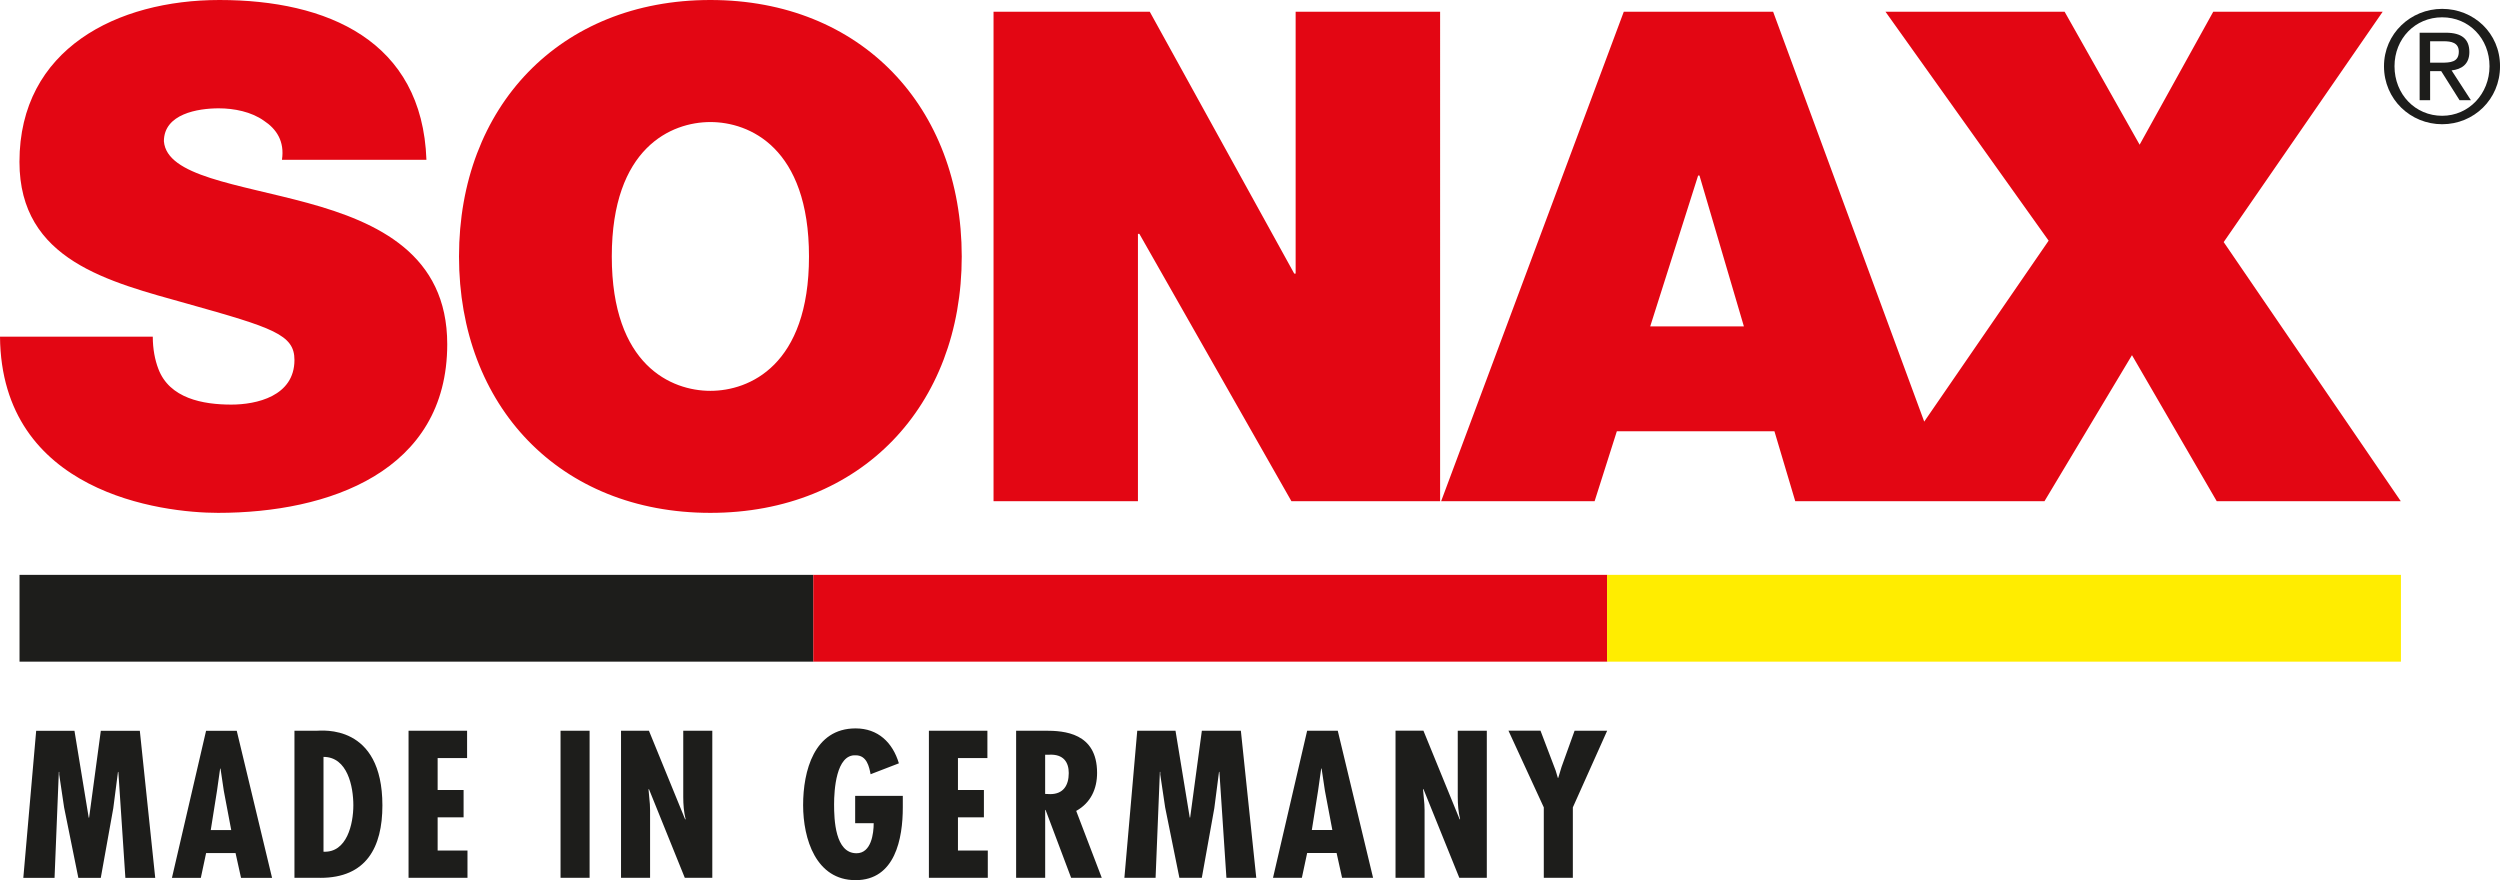 <?xml version="1.0" encoding="UTF-8"?><svg id="uuid-546af331-b82e-41e5-a03c-6f0765a60d9b" xmlns="http://www.w3.org/2000/svg" viewBox="0 0 758.1 266.92"><polygon points="5.92 200.64 5.92 174.32 246.65 174.32 246.65 200.64 5.92 200.64 5.92 200.64" style="fill:#1d1d1b;"/><polygon points="246.63 200.64 246.63 174.32 487.37 174.32 487.37 200.64 246.63 200.64 246.63 200.64" style="fill:#e30613;"/><polygon points="487.33 200.64 487.33 174.32 728.06 174.32 728.06 200.64 487.33 200.64 487.33 200.64" style="fill:#ffed00;"/><path d="m674.31,73.41L722.53,3.55h-51.38l-22.33,40.33-22.75-40.33h-54.32l49.48,69.43-37.73,54.87L537.68,3.55h-45.28l-55.39,148.43h46.54l6.74-21.2h47.79l6.31,21.2h75.58l26.53-44.28,25.7,44.28h55.81l-53.7-78.57h0Zm-145.48,25.57h-28.42l14.53-45.75h.41l13.47,45.75h0Zm-137.21,53h45.08V3.55h-43.81v79.41h-.43L348.65,3.55h-47.37v148.43h43.79v-81.07h.43l46.11,81.07h0Zm-99.98-74.2c0-45.34-30.52-77.78-76.23-77.78s-76.22,32.44-76.22,77.78,30.52,77.74,76.22,77.74,76.23-32.43,76.23-77.74h0Zm-46.32,0c0,33.05-18.11,40.74-29.9,40.74s-29.9-7.69-29.9-40.74,18.11-40.77,29.9-40.77,29.9,7.7,29.9,40.77h0ZM49.7,42.84c0-8.32,10.32-9.99,16.63-9.99,4.64,0,9.9,1.04,13.7,3.76,3.79,2.49,6.32,6.23,5.47,11.85h43.81C128.04,12.28,99.2,0,66.55,0,35.59,0,5.9,14.77,5.9,49.08c0,29.94,27.17,36.36,50.96,43.03,25.91,7.28,32.43,9.35,32.43,17.04,0,11.03-11.57,13.54-19.16,13.54-8.63,0-18.74-1.88-22.11-10.83-1.04-2.71-1.69-6.03-1.69-9.76H0c.43,47.4,49.07,53.42,66.13,53.42,33.49,0,69.49-12.47,69.49-51.15,0-27.23-21.05-37-42.32-42.82-21.27-5.8-42.75-8.11-43.6-18.71h0Z" style="fill:#e30613;"/><path d="m736.91,12.51h4.19c2.17,0,4.51.42,4.51,3.14,0,3.23-2.57,3.36-5.38,3.36h-3.32v-6.5h0Zm-3.19,17.88h3.19v-8.81h3.37l5.56,8.81h3.44l-5.86-9.04c3.04-.33,5.39-1.88,5.39-5.57,0-3.93-2.3-5.86-7.16-5.86h-7.92v20.47h0Zm-7.61-10.31c0-8.37,6.26-14.83,14.44-14.83s14.37,6.46,14.37,14.83-6.26,15.03-14.37,15.03-14.44-6.47-14.44-15.03m-3.19,0c0,10.06,8.06,17.59,17.64,17.59s17.55-7.53,17.55-17.59-7.99-17.39-17.55-17.39-17.64,7.53-17.64,17.39" style="fill:#1d1d1b;"/><path d="m10.97,221.6l-3.9,44.6h9.47l1.3-32.12h.12v.83l1.48,9.94,4.32,21.36h6.8l3.79-21.12,1.42-11h.12l2.13,32.12h9.05l-4.67-44.6h-11.83l-3.55,26.33h-.12l-4.32-26.33h-11.59Zm51.52,0l-10.35,44.6h8.76l1.6-7.51h8.93l1.66,7.51h9.41l-10.71-44.6h-9.29Zm7.63,30.11h-6.21l1.89-11.89.95-6.74h.12l1,6.74,2.25,11.89h0Zm27.03,14.49c13.9,0,18.81-9.23,18.81-21.95,0-24.91-18.46-22.66-19.99-22.66h-6.68v44.6h7.87Zm.95-7.93v-28.75c7.28,0,9.05,8.99,9.05,14.67s-1.95,14.43-9.05,14.08h0Zm25.79-36.68v44.6h17.87v-8.28h-9.05v-10.06h7.87v-8.28h-7.87v-9.7h8.93v-8.28h-17.75Zm46.09,0v44.6h8.81v-44.6h-8.81Zm18.34,0v44.6h8.81v-20.47l-.06-1.83-.41-4.5.12-.12,10.88,26.92h8.34v-44.6h-8.81v20.05c0,2.31.18,4.61.71,6.74l-.12.12-11-26.92h-8.46Zm71,19.76v8.28h5.62c0,3.08-.71,9.11-5.21,9.11-6.51,0-6.8-10.23-6.8-14.85,0-4.2.59-15.2,6.57-14.85,3.37,0,4.08,3.49,4.5,5.74l8.58-3.31c-1.89-6.33-6.33-10.59-13.13-10.59-12.6,0-15.91,12.96-15.91,23.25s3.9,22.77,15.91,22.77,14.32-12.6,14.32-22.07v-3.49h-14.43Zm22.36-19.76v44.6h17.86v-8.28h-9.05v-10.06h7.87v-8.28h-7.87v-9.7h8.93v-8.28h-17.75Zm35.26,44.6v-20.59h.12l7.75,20.59h9.29l-7.75-20.29c4.38-2.43,6.33-6.63,6.33-11.54,0-12.19-10.06-12.78-15.68-12.78h-8.87v44.6h8.81Zm0-37.33h1.18c4.44-.24,5.97,2.37,5.97,5.56,0,3.67-1.6,6.39-5.62,6.39l-1.54-.06v-11.89h0Zm27.92-7.28l-3.9,44.6h9.46l1.3-32.12h.12v.83l1.48,9.94,4.32,21.36h6.8l3.79-21.12,1.42-11h.12l2.13,32.12h9.05l-4.67-44.6h-11.83l-3.55,26.33h-.12l-4.32-26.33h-11.59Zm51.52,0l-10.35,44.6h8.75l1.6-7.51h8.93l1.66,7.51h9.4l-10.71-44.6h-9.29Zm7.63,30.11h-6.21l1.89-11.89.95-6.74h.12l1.01,6.74,2.25,11.89h0Zm19.17-30.11v44.6h8.81v-20.47l-.06-1.83-.41-4.5.12-.12,10.88,26.92h8.34v-44.6h-8.81v20.05c0,2.31.18,4.61.71,6.74l-.12.12-11-26.92h-8.46Zm34.25,0l10.71,23.25v21.36h8.81v-21.36l10.41-23.25h-9.88l-3.96,11-1,3.31h-.12l-.65-2.19-4.61-12.13h-9.7Z" style="fill:#1d1d1b;"/></svg>